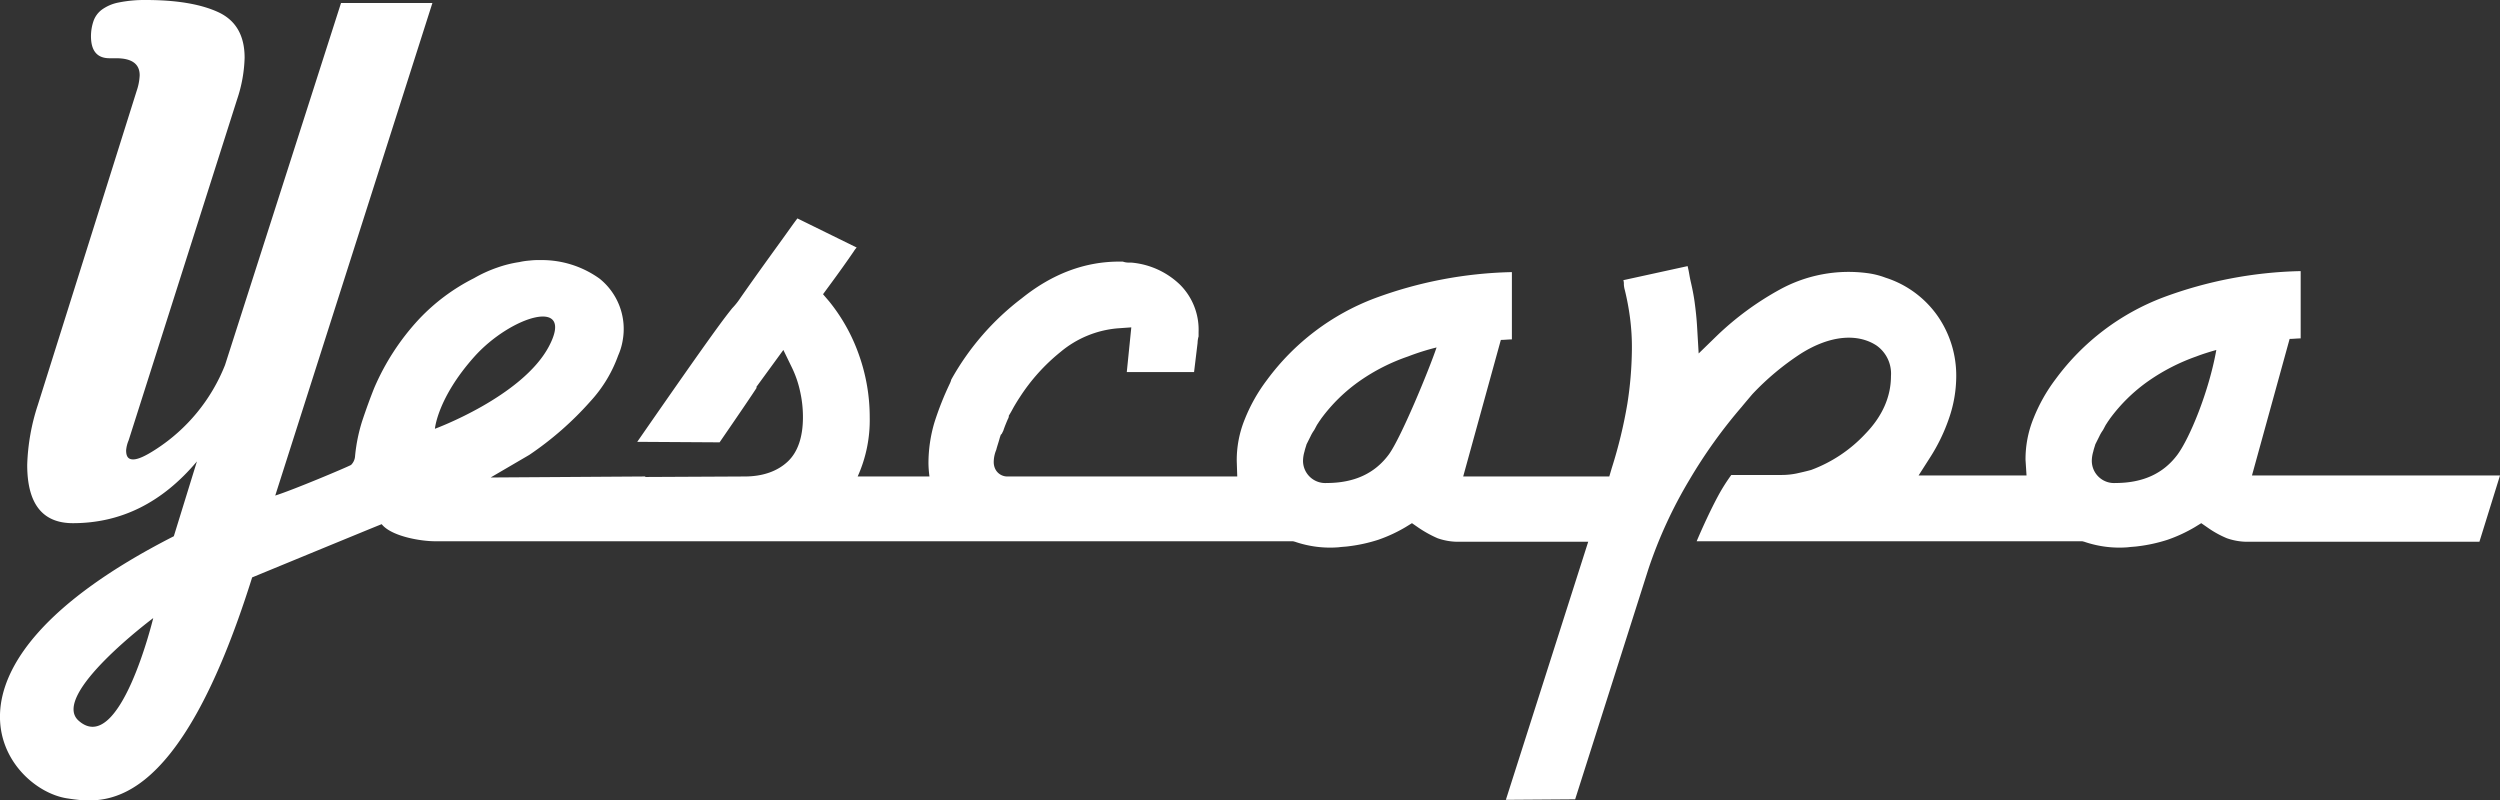 <svg id="Calque_1" data-name="Calque 1" xmlns="http://www.w3.org/2000/svg" viewBox="0 0 497.92 159.42"><rect x="0" y="0" width="497.92" height="159.42" fill="#333333" stroke="none"/><defs><style>.cls-1{fill:#fff;}.cls-2{stroke:#ec5290;stroke-miterlimit:10;stroke-width:0.1px;}</style></defs><path class="cls-1" d="M482.6,159l7.5-27.2c.7,0,1.5-.1,2.2-.1V118.3h-.2a83.54,83.54,0,0,0-27.1,5.2,47.48,47.48,0,0,0-21.5,16.3,33.31,33.31,0,0,0-4.4,7.8,21.51,21.51,0,0,0-1.6,8.3l.2,3.1H416.2l2.3-3.6a35.83,35.83,0,0,0,3.8-7.9,25.69,25.69,0,0,0,1.4-8.2,20.78,20.78,0,0,0-3.8-12.2,20.14,20.14,0,0,0-10.3-7.5,15.82,15.82,0,0,0-3.6-.9,28.47,28.47,0,0,0-17.5,3.3,59.15,59.15,0,0,0-12.4,9.1l-3.7,3.6-.3-5.1c-.1-1.9-.3-3.6-.5-5.1s-.5-2.9-.8-4.2c-.2-.9-.3-1.6-.4-2.1l-.2-.9-12.8,2.8a2.2,2.2,0,0,1,.1.8,5,5,0,0,0,.2,1.2,50.59,50.59,0,0,1,1,5.3,45,45,0,0,1,.4,6.6,73.34,73.34,0,0,1-.9,10.7,93.51,93.51,0,0,1-3.1,12.8l-.5,1.7H325.5L333,132c.7,0,1.5-.1,2.2-.1V118.5H335a83.54,83.54,0,0,0-27.1,5.2A47.48,47.48,0,0,0,286.4,140a33.31,33.31,0,0,0-4.4,7.8,21.51,21.51,0,0,0-1.6,8.3l.1,3.1H234.7a2.67,2.67,0,0,1-2.4-1.5,3.19,3.19,0,0,1-.3-1.4,6.39,6.39,0,0,1,.5-2.4c.2-.8.5-1.6.7-2.4l.2-.6.2-.2.3-.6c.3-.9.6-1.6.9-2.3a1.69,1.69,0,0,0,.2-.5v-.2l.3-.5c.3-.5.6-1.1.9-1.6s.6-1,1-1.6a38,38,0,0,1,8.1-9,20.42,20.42,0,0,1,11.3-4.7l2.8-.2-.9,8.9h13.4l.7-5.8a5.07,5.07,0,0,1,.2-1.3v-.9a12.66,12.66,0,0,0-3.7-9.4,15.93,15.93,0,0,0-9.7-4.4h-.6a3.59,3.59,0,0,1-1.1-.2H257c-6.8,0-13.3,2.4-19.4,7.3a52.22,52.22,0,0,0-14,16.1c0,.1-.1.1-.1.2v.1l-.2.5a60.34,60.34,0,0,0-3.1,7.8,28.55,28.55,0,0,0-1.2,8.2,21.12,21.12,0,0,0,.2,2.6H204.9a27.32,27.32,0,0,0,2.4-11.8,37,37,0,0,0-2.1-12.3,35.66,35.66,0,0,0-6-10.8l-1.2-1.4,1.1-1.5c2-2.7,3.7-5.1,5-7a5.55,5.55,0,0,1,.6-.8l-11.8-5.8c-.7.9-1.6,2.2-2.9,4-2.6,3.6-5.5,7.6-8.5,11.9a13.71,13.71,0,0,1-1.6,2c-1.5,1.9-3.1,3.8-18.9,26.6l16.4.1c4.4-6.4,6.5-9.5,7.4-10.9l-.1-.1,5.4-7.4,1.7,3.5a20.76,20.76,0,0,1,1.6,4.6,23.28,23.28,0,0,1,.6,5.3c0,3.9-1,6.9-3,8.8s-4.9,3-8.6,3l-19.8.1v-.1l-30.8.2,7.7-4.5a64.39,64.39,0,0,0,12.2-10.7,26.84,26.84,0,0,0,5.5-9.1,12.07,12.07,0,0,0,.9-3,12.85,12.85,0,0,0-4.6-12.3,19.7,19.7,0,0,0-11.8-3.7,15.48,15.48,0,0,0-2.2.1,13.8,13.8,0,0,0-2,.3,23.61,23.61,0,0,0-4.4,1.1,26.46,26.46,0,0,0-4.6,2.1,39.41,39.41,0,0,0-11,8.2,47.73,47.73,0,0,0-8.9,13.7q-1.2,3-2.4,6.6a33.81,33.81,0,0,0-1.4,6.9,2.69,2.69,0,0,1-.8,1.8c-.9.5-11.6,5-15.1,6.1l31.3-98.1H102L78.9,137a35.62,35.62,0,0,1-13.8,16.8c-2,1.3-3.5,2-4.5,2s-1.4-.6-1.4-1.8a6.42,6.42,0,0,1,.5-2L81.3,84.1a28.12,28.12,0,0,0,1.5-8.3c0-4.5-1.8-7.5-5.3-9.1s-8.3-2.4-14.4-2.4a26.09,26.09,0,0,0-5.4.5,8.42,8.42,0,0,0-3.3,1.4,4.81,4.81,0,0,0-1.7,2.3,9.43,9.43,0,0,0-.5,3c0,2.9,1.2,4.4,3.7,4.4h1.3c3.1,0,4.7,1.1,4.7,3.4a11,11,0,0,1-.6,3.1L41.6,145a42.07,42.07,0,0,0-2.1,11.9c0,7.7,3,11.6,9.1,11.6,9.6,0,17.8-4.1,24.7-12.3l-4.6,14.9c-51.8,26.4-33.4,50.3-21.3,52.2,7.2,1.1,22,3.5,36.9-44,0,0,25.7-10.6,25.8-10.6,1.9,2.4,7.7,3.4,10.6,3.4H291.6l.4.1a21.53,21.53,0,0,0,8.7,1.1c.7-.1,1.3-.1,2-.2a31.22,31.22,0,0,0,5.9-1.3,29.7,29.7,0,0,0,5.4-2.5l1.3-.8,1.3.9a23.17,23.17,0,0,0,3.8,2.1,12.32,12.32,0,0,0,4.4.7h25.6L334,223.6l13.8-.1,14.6-45.9a90.13,90.13,0,0,1,8.2-17.8A100.19,100.19,0,0,1,381,145.3c.4-.5,2.1-2.5,2.1-2.5a52.69,52.69,0,0,1,9.7-8.1c5.9-3.7,11.3-4,15-1.6a6.84,6.84,0,0,1,2.9,6.1c0,4.1-1.7,8-5.1,11.5a28.1,28.1,0,0,1-10.8,7.2c-1.1.3-2,.5-2.9.7a15.26,15.26,0,0,1-3,.3h-10a36.46,36.46,0,0,0-2.7,4.3c-1.5,2.8-3.1,6.3-4.2,8.9h76.8l.4.1a21.53,21.53,0,0,0,8.7,1.1c.7-.1,1.3-.1,2-.2a31.22,31.22,0,0,0,5.9-1.3,29.7,29.7,0,0,0,5.4-2.5l1.3-.8,1.3.9a19.67,19.67,0,0,0,3.8,2.1,12.32,12.32,0,0,0,4.4.7h45.9L532,159ZM49.7,207.8c-5.6-5.1,14.9-20.4,14.9-20.4S57.9,215.2,49.7,207.8Zm71-58.1s.5-6.1,7.8-14.3,20.2-12.1,14.9-2.1S120.7,149.7,120.7,149.7Zm190,5.1c-2.8,3.8-6.9,5.7-12.4,5.7a4.43,4.43,0,0,1-4.7-4.4,6.8,6.8,0,0,1,.3-1.9c.1-.5.3-1,.4-1.4l.4-.8.4-.8a7.46,7.46,0,0,1,.7-1.2c.3-.5.5-1,.8-1.4a5.92,5.92,0,0,1,.4-.6l.2-.3a33.09,33.09,0,0,1,7.8-7.6,38.57,38.57,0,0,1,9.5-4.8,47.5,47.5,0,0,1,5.7-1.8C318.6,138.2,313.1,151.5,310.7,154.8Zm157.1,0c-2.8,3.8-6.9,5.7-12.4,5.7a4.43,4.43,0,0,1-4.7-4.4,6.8,6.8,0,0,1,.3-1.9c.1-.5.3-1,.4-1.4l.4-.8.4-.8a7.46,7.46,0,0,1,.7-1.2c.3-.5.5-1,.8-1.4a5.92,5.92,0,0,1,.4-.6l.2-.3a33.09,33.09,0,0,1,7.8-7.6,39.76,39.76,0,0,1,9.4-4.8c1.3-.5,2.6-.9,4-1.3C474,142.4,470.2,151.5,467.8,154.8Z" transform="translate(-34.08 -64.3)"/><path class="cls-2" d="M101.1,210.9" transform="translate(-34.08 -64.3)"/><path class="cls-2" d="M149.9,89.2" transform="translate(-34.08 -64.3)"/></svg>